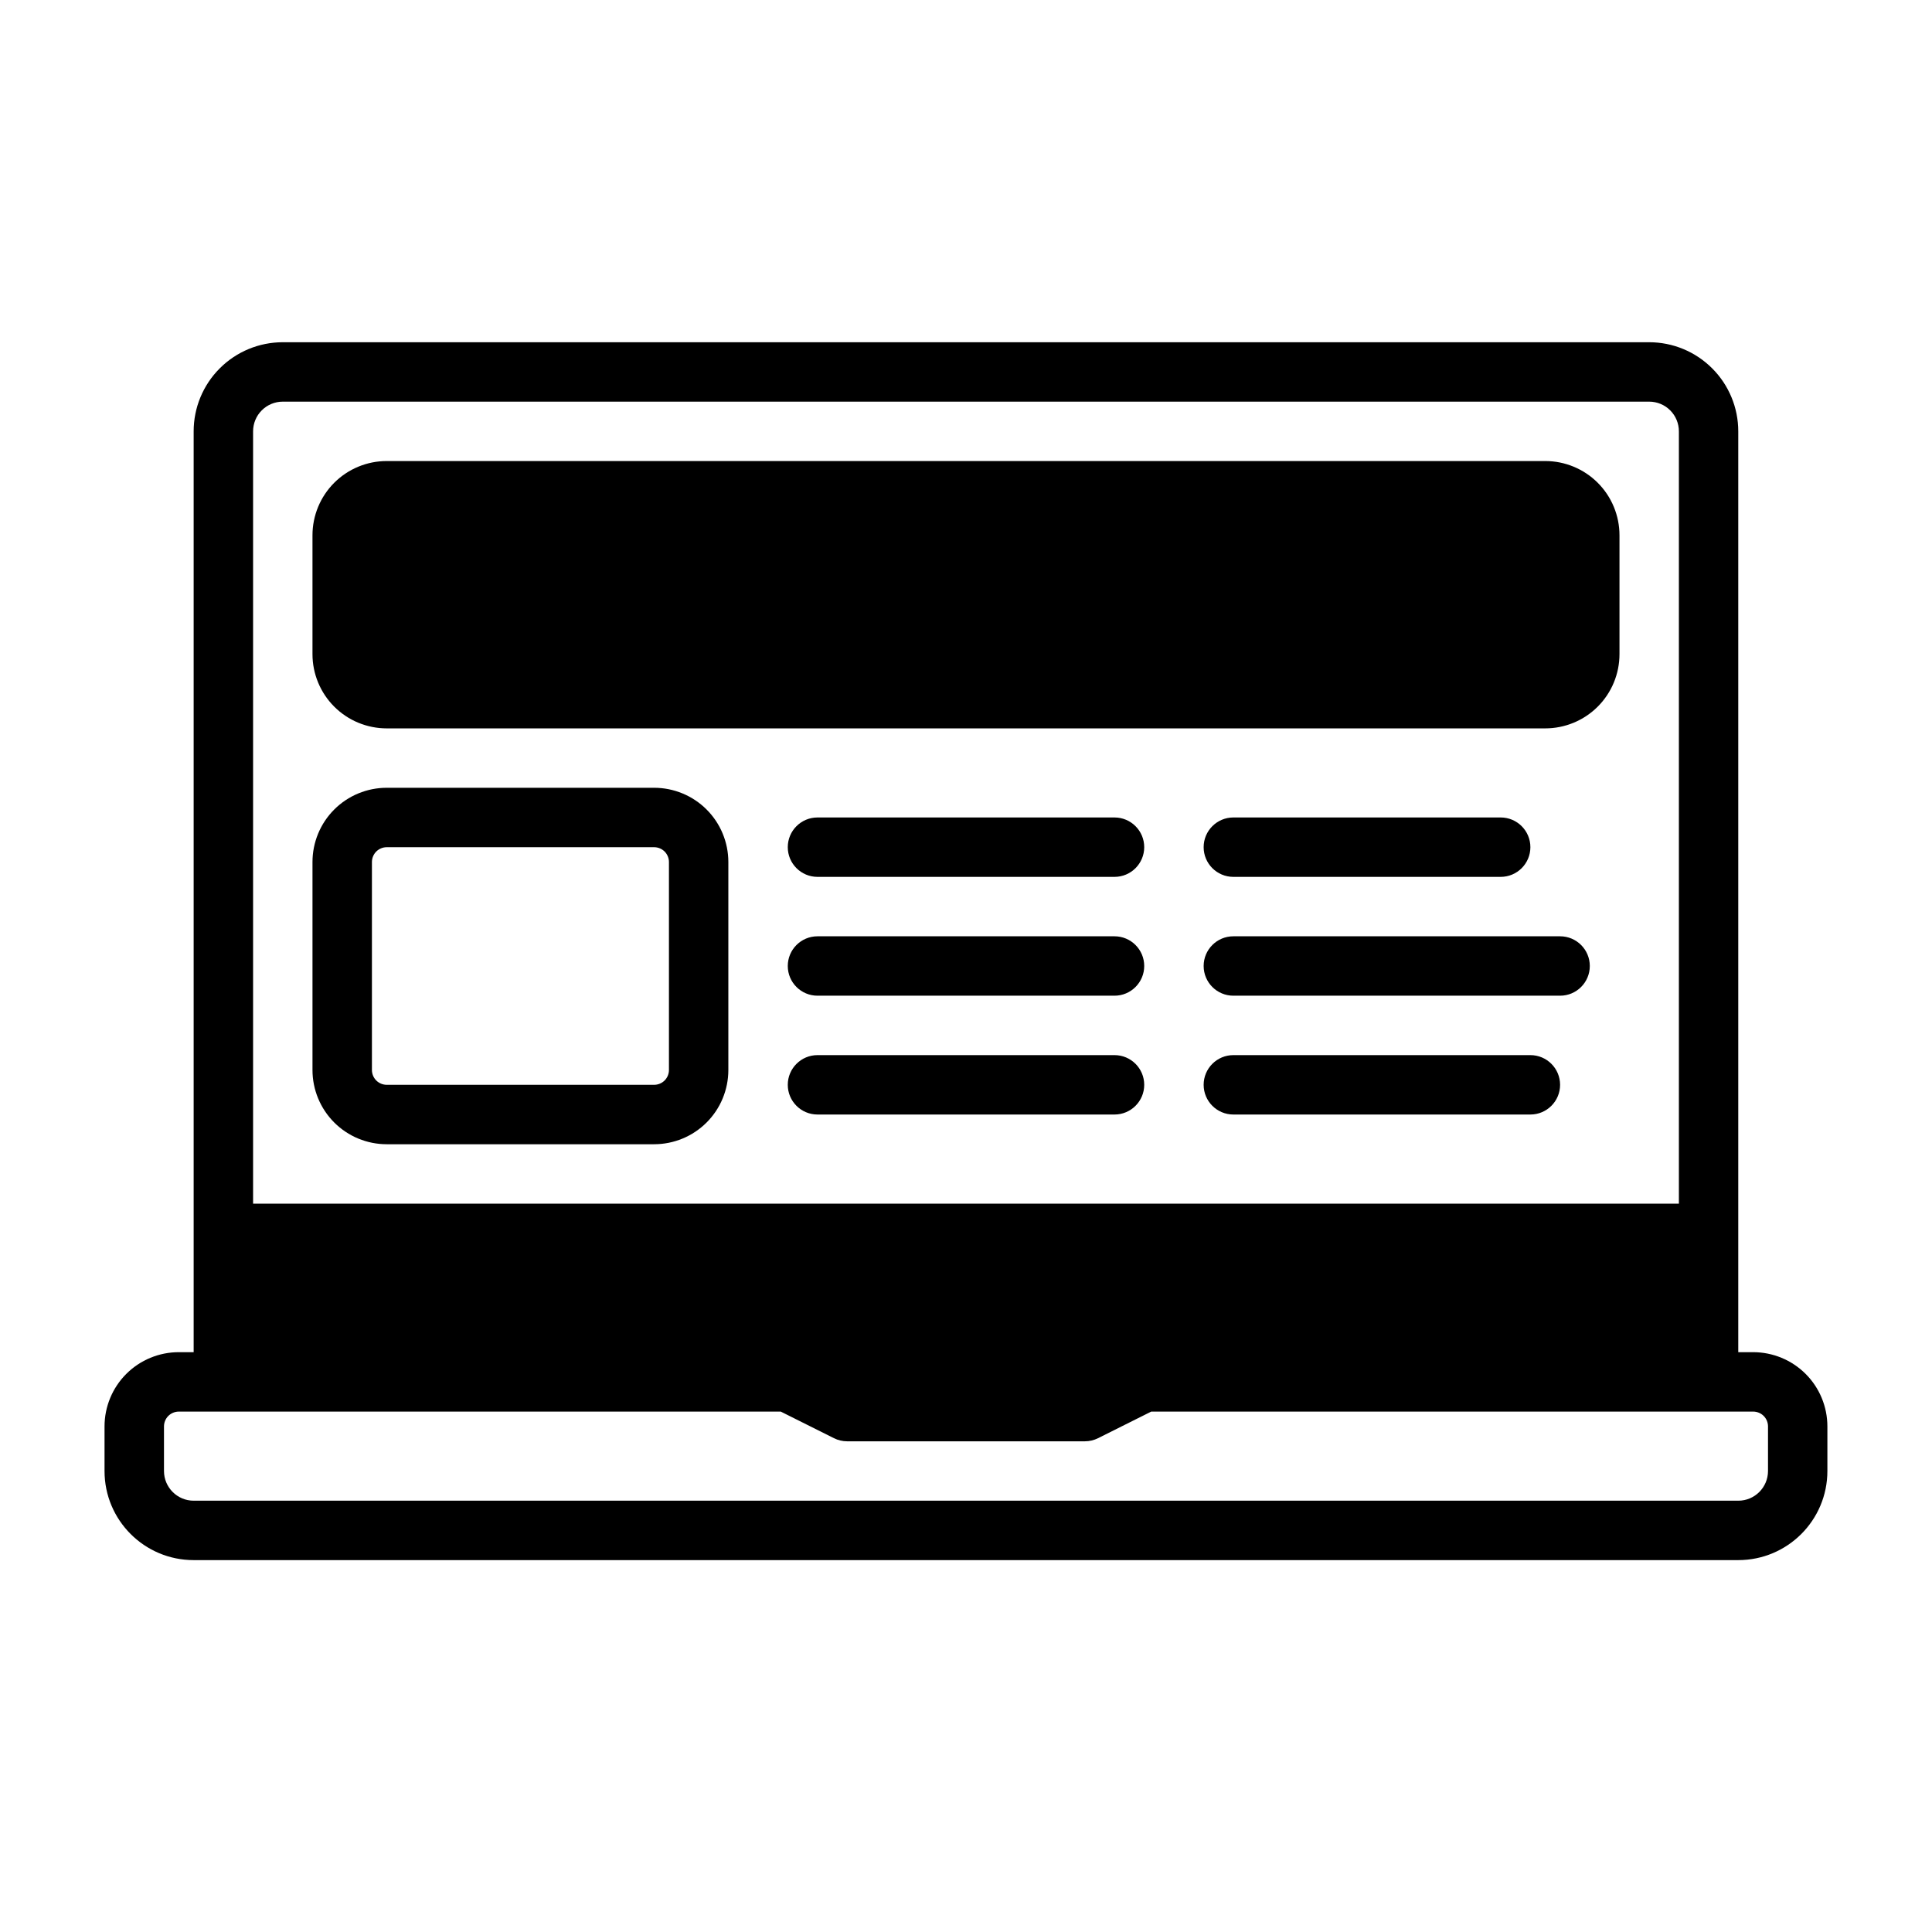 <?xml version="1.0" encoding="UTF-8"?>
<!-- Uploaded to: ICON Repo, www.svgrepo.com, Generator: ICON Repo Mixer Tools -->
<svg fill="#000000" width="800px" height="800px" version="1.1" viewBox="144 144 512 512" xmlns="http://www.w3.org/2000/svg">
 <g fill-rule="evenodd">
  <path d="m195.32 502.34h-3.938c-5.219 0-10.227 2.07-13.918 5.762s-5.762 8.699-5.762 13.918v11.809c0 13.043 10.57 23.617 23.617 23.617h409.34c13.043 0 23.617-10.57 23.617-23.617v-11.809c0-5.219-2.07-10.227-5.762-13.918-3.691-3.691-8.699-5.762-13.918-5.762h-3.938v-244.03c0-6.266-2.488-12.273-6.918-16.695-4.426-4.434-10.43-6.918-16.695-6.918h-362.11c-6.266 0-12.273 2.488-16.695 6.918-4.434 4.426-6.918 10.43-6.918 16.695v244.03zm417.22 19.68v11.809c0 4.344-3.527 7.871-7.871 7.871h-409.34c-4.344 0-7.871-3.527-7.871-7.871v-11.809c0-1.047 0.418-2.047 1.148-2.785 0.738-0.73 1.738-1.148 2.785-1.148h159.52l14.082 7.039c1.094 0.551 2.297 0.836 3.519 0.836h62.977c1.219 0 2.426-0.285 3.519-0.836l14.082-7.039h159.52c1.047 0 2.047 0.418 2.785 1.148 0.73 0.738 1.148 1.738 1.148 2.785zm-23.617-59.039v-204.67c0-2.086-0.828-4.094-2.305-5.566-1.473-1.48-3.481-2.305-5.566-2.305h-362.11c-2.086 0-4.094 0.828-5.566 2.305-1.48 1.473-2.305 3.481-2.305 5.566v204.67z"/>
  <path d="m573.18 285.86c0-5.219-2.07-10.227-5.762-13.918s-8.699-5.762-13.918-5.762h-307.01c-5.219 0-10.227 2.07-13.918 5.762s-5.762 8.699-5.762 13.918v31.488c0 5.219 2.07 10.227 5.762 13.918 3.691 3.691 8.699 5.762 13.918 5.762h307.01c5.219 0 10.227-2.07 13.918-5.762 3.691-3.691 5.762-8.699 5.762-13.918z"/>
  <path d="m337.02 372.45c0-5.219-2.07-10.227-5.762-13.918-3.691-3.691-8.699-5.762-13.918-5.762h-70.848c-5.219 0-10.227 2.07-13.918 5.762s-5.762 8.699-5.762 13.918v55.105c0 5.219 2.07 10.227 5.762 13.918s8.699 5.762 13.918 5.762h70.848c5.219 0 10.227-2.07 13.918-5.762 3.691-3.691 5.762-8.699 5.762-13.918zm-15.742 0v55.105c0 1.047-0.418 2.047-1.148 2.785-0.738 0.73-1.738 1.148-2.785 1.148h-70.848c-1.047 0-2.047-0.418-2.785-1.148-0.73-0.738-1.148-1.738-1.148-2.785v-55.105c0-1.047 0.418-2.047 1.148-2.785 0.738-0.73 1.738-1.148 2.785-1.148h70.848c1.047 0 2.047 0.418 2.785 1.148 0.73 0.738 1.148 1.738 1.148 2.785z"/>
  <path d="m360.64 376.38h78.719c4.344 0 7.871-3.527 7.871-7.871s-3.527-7.871-7.871-7.871h-78.719c-4.344 0-7.871 3.527-7.871 7.871s3.527 7.871 7.871 7.871z"/>
  <path d="m470.85 376.38h70.848c4.344 0 7.871-3.527 7.871-7.871s-3.527-7.871-7.871-7.871h-70.848c-4.344 0-7.871 3.527-7.871 7.871s3.527 7.871 7.871 7.871z"/>
  <path d="m360.64 407.87h78.719c4.344 0 7.871-3.527 7.871-7.871s-3.527-7.871-7.871-7.871h-78.719c-4.344 0-7.871 3.527-7.871 7.871s3.527 7.871 7.871 7.871z"/>
  <path d="m470.85 407.87h86.594c4.344 0 7.871-3.527 7.871-7.871s-3.527-7.871-7.871-7.871h-86.594c-4.344 0-7.871 3.527-7.871 7.871s3.527 7.871 7.871 7.871z"/>
  <path d="m360.64 439.36h78.719c4.344 0 7.871-3.527 7.871-7.871s-3.527-7.871-7.871-7.871h-78.719c-4.344 0-7.871 3.527-7.871 7.871s3.527 7.871 7.871 7.871z"/>
  <path d="m470.85 439.36h78.719c4.344 0 7.871-3.527 7.871-7.871s-3.527-7.871-7.871-7.871h-78.719c-4.344 0-7.871 3.527-7.871 7.871s3.527 7.871 7.871 7.871z"/>
 </g>
</svg>